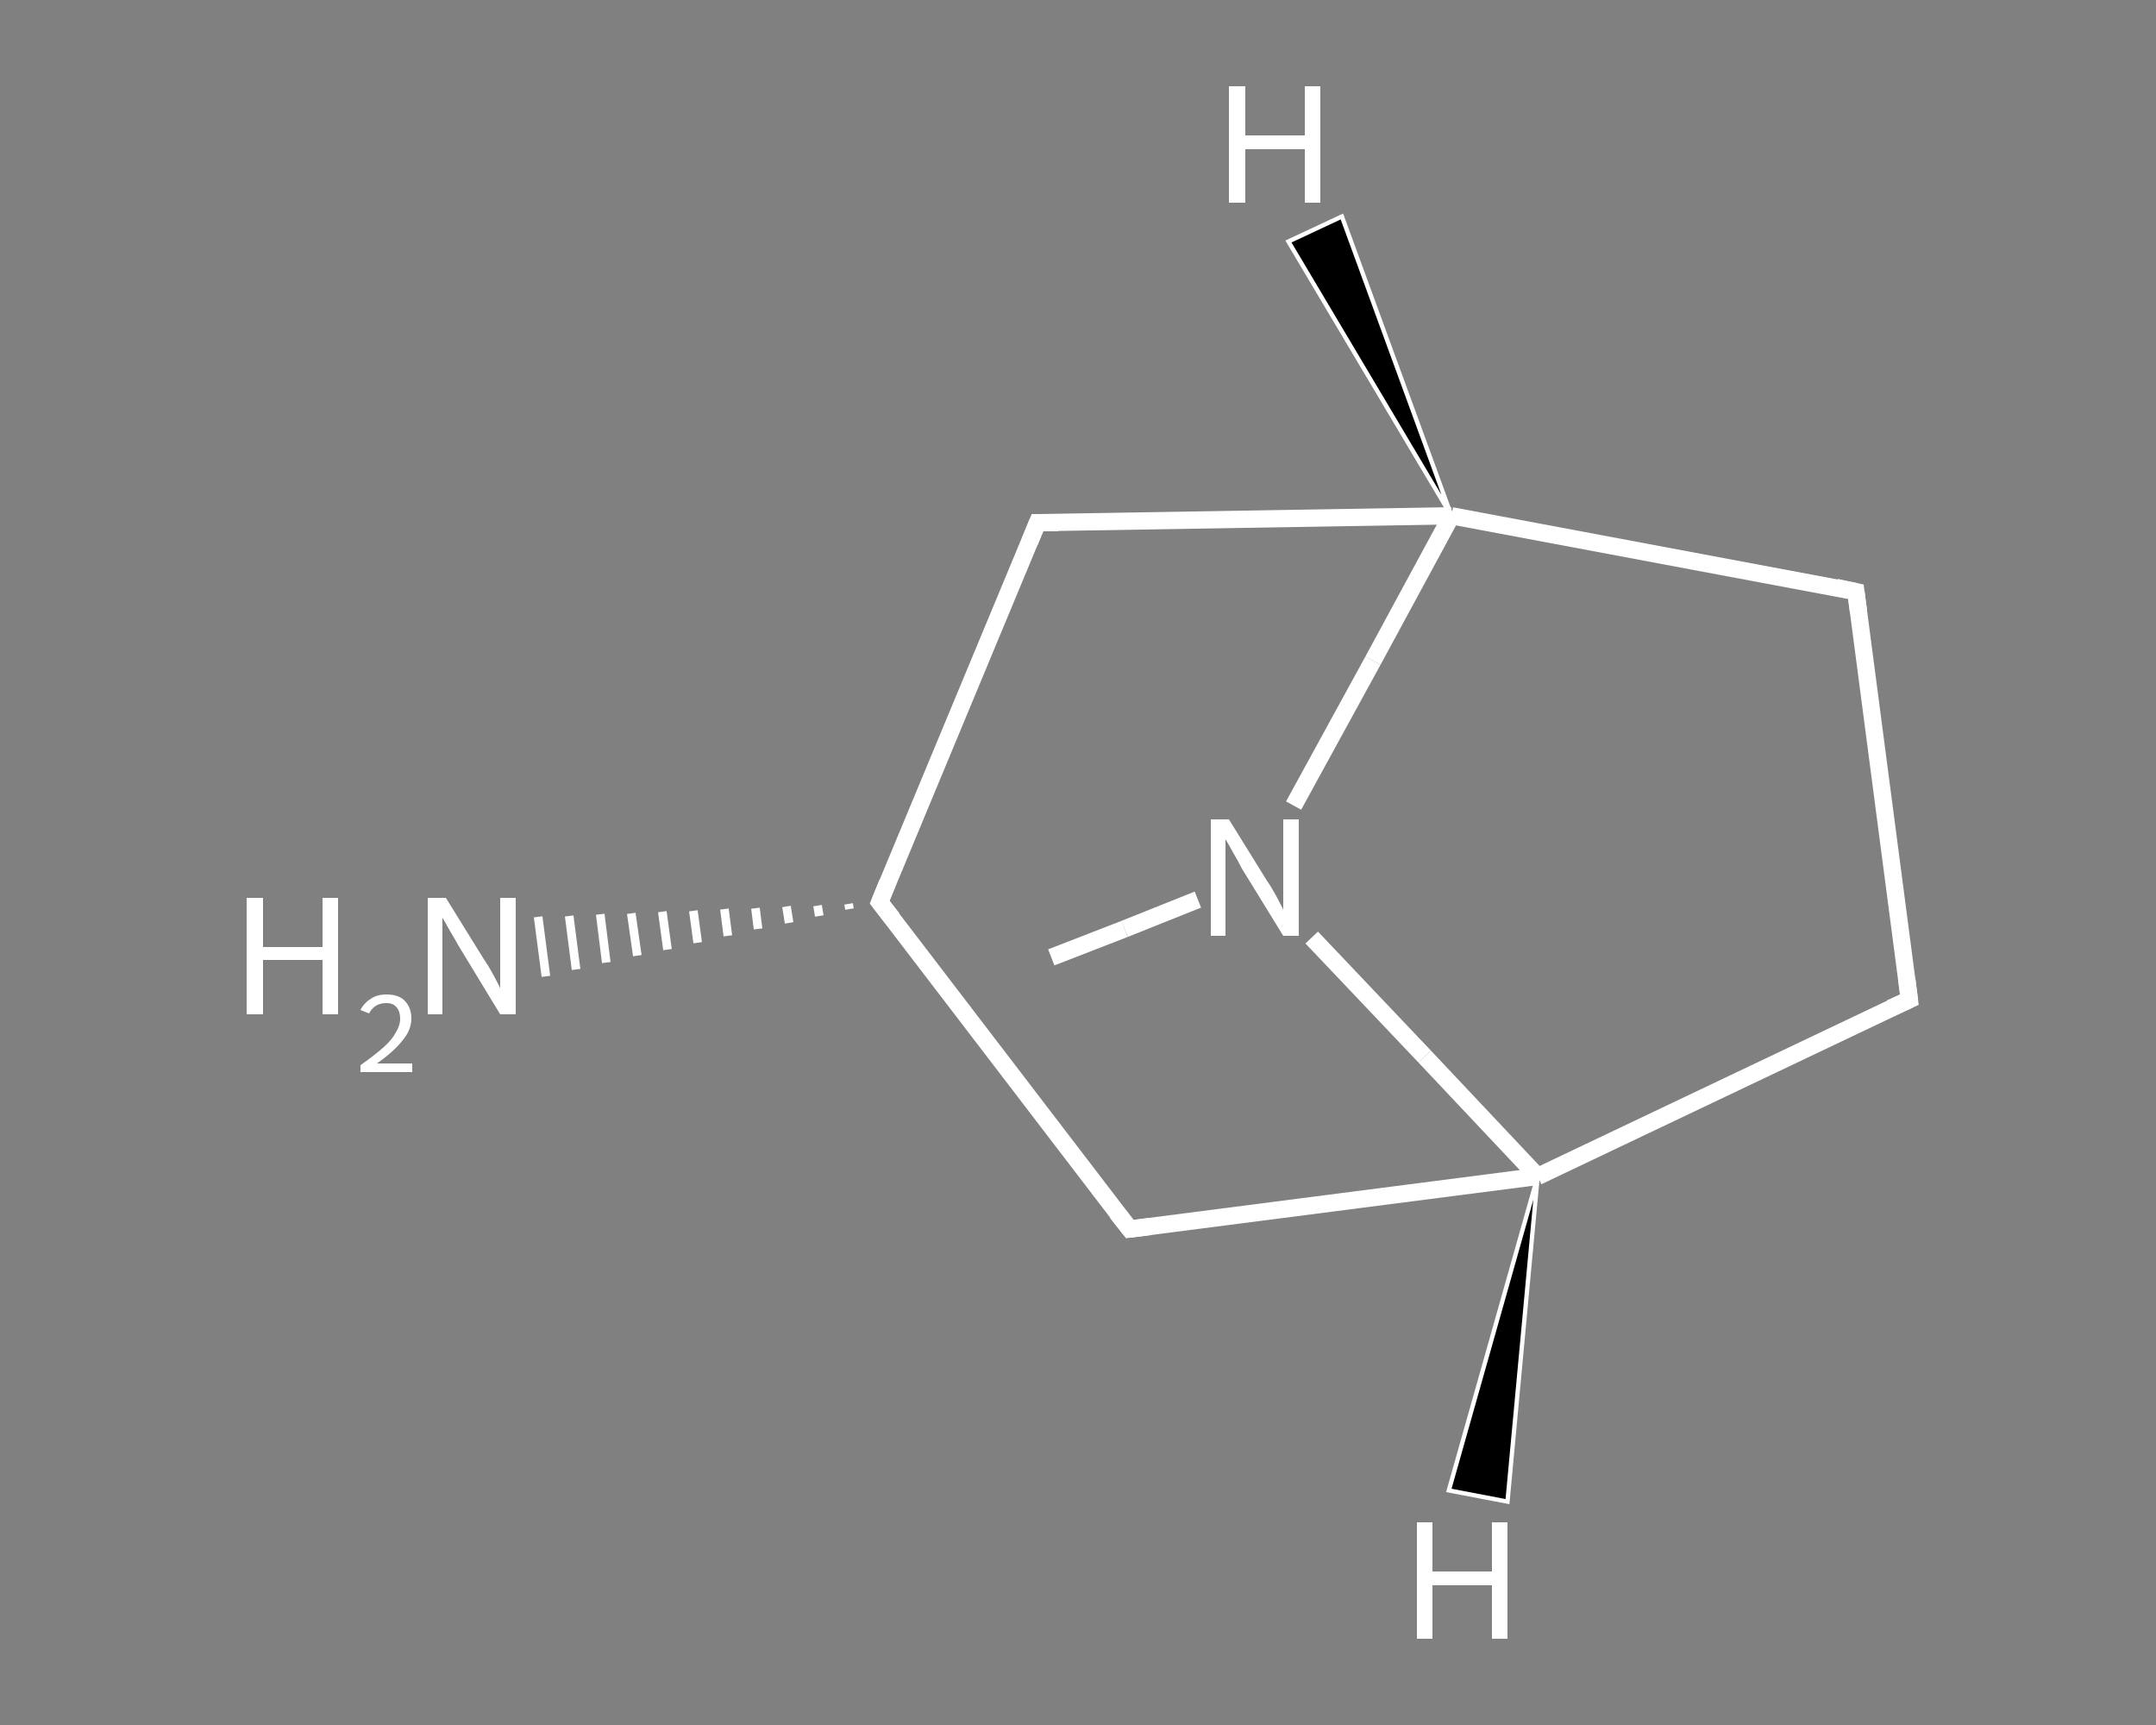 <?xml version='1.0' encoding='iso-8859-1'?>
<svg version='1.1' baseProfile='full'
              xmlns='http://www.w3.org/2000/svg'
                      xmlns:rdkit='http://www.rdkit.org/xml'
                      xmlns:xlink='http://www.w3.org/1999/xlink'
                  xml:space='preserve'
width='250px' height='200px' viewBox='0 0 250 200'>
<rect x="0" y="0" width="250" height="200" fill="#808080" stroke="none"/>
<!-- END OF HEADER -->
<rect style='opacity:1.0;fill:transparent;stroke:none' width='250.0' height='200.0' x='0.0' y='0.0'> </rect>
<path class='bond-0 atom-0 atom-1' d='M 121.9,111.0 L 130.4,107.7' style='fill:none;fill-rule:evenodd;stroke:#FFFFFF;stroke-width:2.0px;stroke-linecap:butt;stroke-linejoin:miter;stroke-opacity:1' />
<path class='bond-0 atom-0 atom-1' d='M 130.4,107.7 L 138.9,104.3' style='fill:none;fill-rule:evenodd;stroke:#FFFFFF;stroke-width:2.0px;stroke-linecap:butt;stroke-linejoin:miter;stroke-opacity:1' />
<path class='bond-1 atom-1 atom-2' d='M 152.1,108.7 L 165.2,122.5' style='fill:none;fill-rule:evenodd;stroke:#FFFFFF;stroke-width:2.0px;stroke-linecap:butt;stroke-linejoin:miter;stroke-opacity:1' />
<path class='bond-1 atom-1 atom-2' d='M 165.2,122.5 L 178.3,136.4' style='fill:none;fill-rule:evenodd;stroke:#FFFFFF;stroke-width:2.0px;stroke-linecap:butt;stroke-linejoin:miter;stroke-opacity:1' />
<path class='bond-2 atom-2 atom-3' d='M 178.3,136.4 L 221.4,115.9' style='fill:none;fill-rule:evenodd;stroke:#FFFFFF;stroke-width:2.0px;stroke-linecap:butt;stroke-linejoin:miter;stroke-opacity:1' />
<path class='bond-3 atom-3 atom-4' d='M 221.4,115.9 L 215.2,68.6' style='fill:none;fill-rule:evenodd;stroke:#FFFFFF;stroke-width:2.0px;stroke-linecap:butt;stroke-linejoin:miter;stroke-opacity:1' />
<path class='bond-4 atom-4 atom-5' d='M 215.2,68.6 L 168.3,59.8' style='fill:none;fill-rule:evenodd;stroke:#FFFFFF;stroke-width:2.0px;stroke-linecap:butt;stroke-linejoin:miter;stroke-opacity:1' />
<path class='bond-5 atom-5 atom-6' d='M 168.3,59.8 L 120.3,60.6' style='fill:none;fill-rule:evenodd;stroke:#FFFFFF;stroke-width:2.0px;stroke-linecap:butt;stroke-linejoin:miter;stroke-opacity:1' />
<path class='bond-6 atom-6 atom-7' d='M 120.3,60.6 L 102.0,104.6' style='fill:none;fill-rule:evenodd;stroke:#FFFFFF;stroke-width:2.0px;stroke-linecap:butt;stroke-linejoin:miter;stroke-opacity:1' />
<path class='bond-7 atom-7 atom-8' d='M 98.5,105.4 L 98.4,104.8' style='fill:none;fill-rule:evenodd;stroke:#FFFFFF;stroke-width:1.0px;stroke-linecap:butt;stroke-linejoin:miter;stroke-opacity:1' />
<path class='bond-7 atom-7 atom-8' d='M 95.0,106.2 L 94.8,105.0' style='fill:none;fill-rule:evenodd;stroke:#FFFFFF;stroke-width:1.0px;stroke-linecap:butt;stroke-linejoin:miter;stroke-opacity:1' />
<path class='bond-7 atom-7 atom-8' d='M 91.5,107.0 L 91.2,105.1' style='fill:none;fill-rule:evenodd;stroke:#FFFFFF;stroke-width:1.0px;stroke-linecap:butt;stroke-linejoin:miter;stroke-opacity:1' />
<path class='bond-7 atom-7 atom-8' d='M 87.9,107.7 L 87.6,105.3' style='fill:none;fill-rule:evenodd;stroke:#FFFFFF;stroke-width:1.0px;stroke-linecap:butt;stroke-linejoin:miter;stroke-opacity:1' />
<path class='bond-7 atom-7 atom-8' d='M 84.4,108.5 L 84.0,105.4' style='fill:none;fill-rule:evenodd;stroke:#FFFFFF;stroke-width:1.0px;stroke-linecap:butt;stroke-linejoin:miter;stroke-opacity:1' />
<path class='bond-7 atom-7 atom-8' d='M 80.9,109.3 L 80.4,105.6' style='fill:none;fill-rule:evenodd;stroke:#FFFFFF;stroke-width:1.0px;stroke-linecap:butt;stroke-linejoin:miter;stroke-opacity:1' />
<path class='bond-7 atom-7 atom-8' d='M 77.4,110.1 L 76.8,105.7' style='fill:none;fill-rule:evenodd;stroke:#FFFFFF;stroke-width:1.0px;stroke-linecap:butt;stroke-linejoin:miter;stroke-opacity:1' />
<path class='bond-7 atom-7 atom-8' d='M 73.9,110.8 L 73.2,105.9' style='fill:none;fill-rule:evenodd;stroke:#FFFFFF;stroke-width:1.0px;stroke-linecap:butt;stroke-linejoin:miter;stroke-opacity:1' />
<path class='bond-7 atom-7 atom-8' d='M 70.3,111.6 L 69.6,106.0' style='fill:none;fill-rule:evenodd;stroke:#FFFFFF;stroke-width:1.0px;stroke-linecap:butt;stroke-linejoin:miter;stroke-opacity:1' />
<path class='bond-7 atom-7 atom-8' d='M 66.8,112.4 L 66.0,106.2' style='fill:none;fill-rule:evenodd;stroke:#FFFFFF;stroke-width:1.0px;stroke-linecap:butt;stroke-linejoin:miter;stroke-opacity:1' />
<path class='bond-7 atom-7 atom-8' d='M 63.3,113.2 L 62.4,106.3' style='fill:none;fill-rule:evenodd;stroke:#FFFFFF;stroke-width:1.0px;stroke-linecap:butt;stroke-linejoin:miter;stroke-opacity:1' />
<path class='bond-8 atom-7 atom-9' d='M 102.0,104.6 L 131.0,142.5' style='fill:none;fill-rule:evenodd;stroke:#FFFFFF;stroke-width:2.0px;stroke-linecap:butt;stroke-linejoin:miter;stroke-opacity:1' />
<path class='bond-9 atom-5 atom-1' d='M 168.3,59.8 L 159.2,76.6' style='fill:none;fill-rule:evenodd;stroke:#FFFFFF;stroke-width:2.0px;stroke-linecap:butt;stroke-linejoin:miter;stroke-opacity:1' />
<path class='bond-9 atom-5 atom-1' d='M 159.2,76.6 L 150.0,93.4' style='fill:none;fill-rule:evenodd;stroke:#FFFFFF;stroke-width:2.0px;stroke-linecap:butt;stroke-linejoin:miter;stroke-opacity:1' />
<path class='bond-10 atom-9 atom-2' d='M 131.0,142.5 L 178.3,136.4' style='fill:none;fill-rule:evenodd;stroke:#FFFFFF;stroke-width:2.0px;stroke-linecap:butt;stroke-linejoin:miter;stroke-opacity:1' />
<path class='bond-11 atom-2 atom-10' d='M 178.3,136.4 L 174.8,174.1 L 168.0,172.8 Z' style='fill:#000000;fill-rule:evenodd;fill-opacity:1;stroke:#FFFFFF;stroke-width:0.5px;stroke-linecap:butt;stroke-linejoin:miter;stroke-opacity:1;' />
<path class='bond-12 atom-5 atom-11' d='M 168.3,59.8 L 149.4,28.0 L 155.6,25.1 Z' style='fill:#000000;fill-rule:evenodd;fill-opacity:1;stroke:#FFFFFF;stroke-width:0.5px;stroke-linecap:butt;stroke-linejoin:miter;stroke-opacity:1;' />
<path d='M 219.2,116.9 L 221.4,115.9 L 221.1,113.5' style='fill:none;stroke:#FFFFFF;stroke-width:2.0px;stroke-linecap:butt;stroke-linejoin:miter;stroke-opacity:1;' />
<path d='M 215.5,70.9 L 215.2,68.6 L 212.9,68.1' style='fill:none;stroke:#FFFFFF;stroke-width:2.0px;stroke-linecap:butt;stroke-linejoin:miter;stroke-opacity:1;' />
<path d='M 122.7,60.6 L 120.3,60.6 L 119.4,62.8' style='fill:none;stroke:#FFFFFF;stroke-width:2.0px;stroke-linecap:butt;stroke-linejoin:miter;stroke-opacity:1;' />
<path d='M 102.9,102.4 L 102.0,104.6 L 103.5,106.5' style='fill:none;stroke:#FFFFFF;stroke-width:2.0px;stroke-linecap:butt;stroke-linejoin:miter;stroke-opacity:1;' />
<path d='M 129.5,140.6 L 131.0,142.5 L 133.4,142.2' style='fill:none;stroke:#FFFFFF;stroke-width:2.0px;stroke-linecap:butt;stroke-linejoin:miter;stroke-opacity:1;' />
<path class='atom-1' d='M 142.5 95.0
L 146.9 102.1
Q 147.4 102.8, 148.1 104.1
Q 148.8 105.4, 148.8 105.5
L 148.8 95.0
L 150.6 95.0
L 150.6 108.5
L 148.8 108.5
L 144.0 100.7
Q 143.5 99.7, 142.9 98.7
Q 142.3 97.6, 142.1 97.3
L 142.1 108.5
L 140.4 108.5
L 140.4 95.0
L 142.5 95.0
' fill='#FFFFFF'/>
<path class='atom-8' d='M 28.6 104.1
L 30.5 104.1
L 30.5 109.8
L 37.4 109.8
L 37.4 104.1
L 39.2 104.1
L 39.2 117.6
L 37.4 117.6
L 37.4 111.3
L 30.5 111.3
L 30.5 117.6
L 28.6 117.6
L 28.6 104.1
' fill='#FFFFFF'/>
<path class='atom-8' d='M 41.8 117.1
Q 42.2 116.3, 43.0 115.8
Q 43.7 115.3, 44.8 115.3
Q 46.2 115.3, 46.9 116.0
Q 47.7 116.8, 47.7 118.1
Q 47.7 119.4, 46.7 120.6
Q 45.7 121.9, 43.7 123.3
L 47.8 123.3
L 47.8 124.3
L 41.8 124.3
L 41.8 123.5
Q 43.5 122.3, 44.5 121.4
Q 45.5 120.5, 45.9 119.7
Q 46.4 118.9, 46.4 118.1
Q 46.4 117.3, 46.0 116.8
Q 45.6 116.3, 44.8 116.3
Q 44.1 116.3, 43.6 116.6
Q 43.1 116.9, 42.8 117.5
L 41.8 117.1
' fill='#FFFFFF'/>
<path class='atom-8' d='M 51.7 104.1
L 56.1 111.2
Q 56.6 111.9, 57.3 113.2
Q 58.0 114.5, 58.0 114.6
L 58.0 104.1
L 59.8 104.1
L 59.8 117.6
L 58.0 117.6
L 53.2 109.7
Q 52.7 108.8, 52.1 107.8
Q 51.5 106.7, 51.3 106.4
L 51.3 117.6
L 49.6 117.6
L 49.6 104.1
L 51.7 104.1
' fill='#FFFFFF'/>
<path class='atom-10' d='M 164.3 176.5
L 166.1 176.5
L 166.1 182.2
L 173.0 182.2
L 173.0 176.5
L 174.8 176.5
L 174.8 190.0
L 173.0 190.0
L 173.0 183.8
L 166.1 183.8
L 166.1 190.0
L 164.3 190.0
L 164.3 176.5
' fill='#FFFFFF'/>
<path class='atom-11' d='M 142.5 10.0
L 144.4 10.0
L 144.4 15.7
L 151.3 15.7
L 151.3 10.0
L 153.1 10.0
L 153.1 23.5
L 151.3 23.5
L 151.3 17.3
L 144.4 17.3
L 144.4 23.5
L 142.5 23.5
L 142.5 10.0
' fill='#FFFFFF'/>
</svg>
